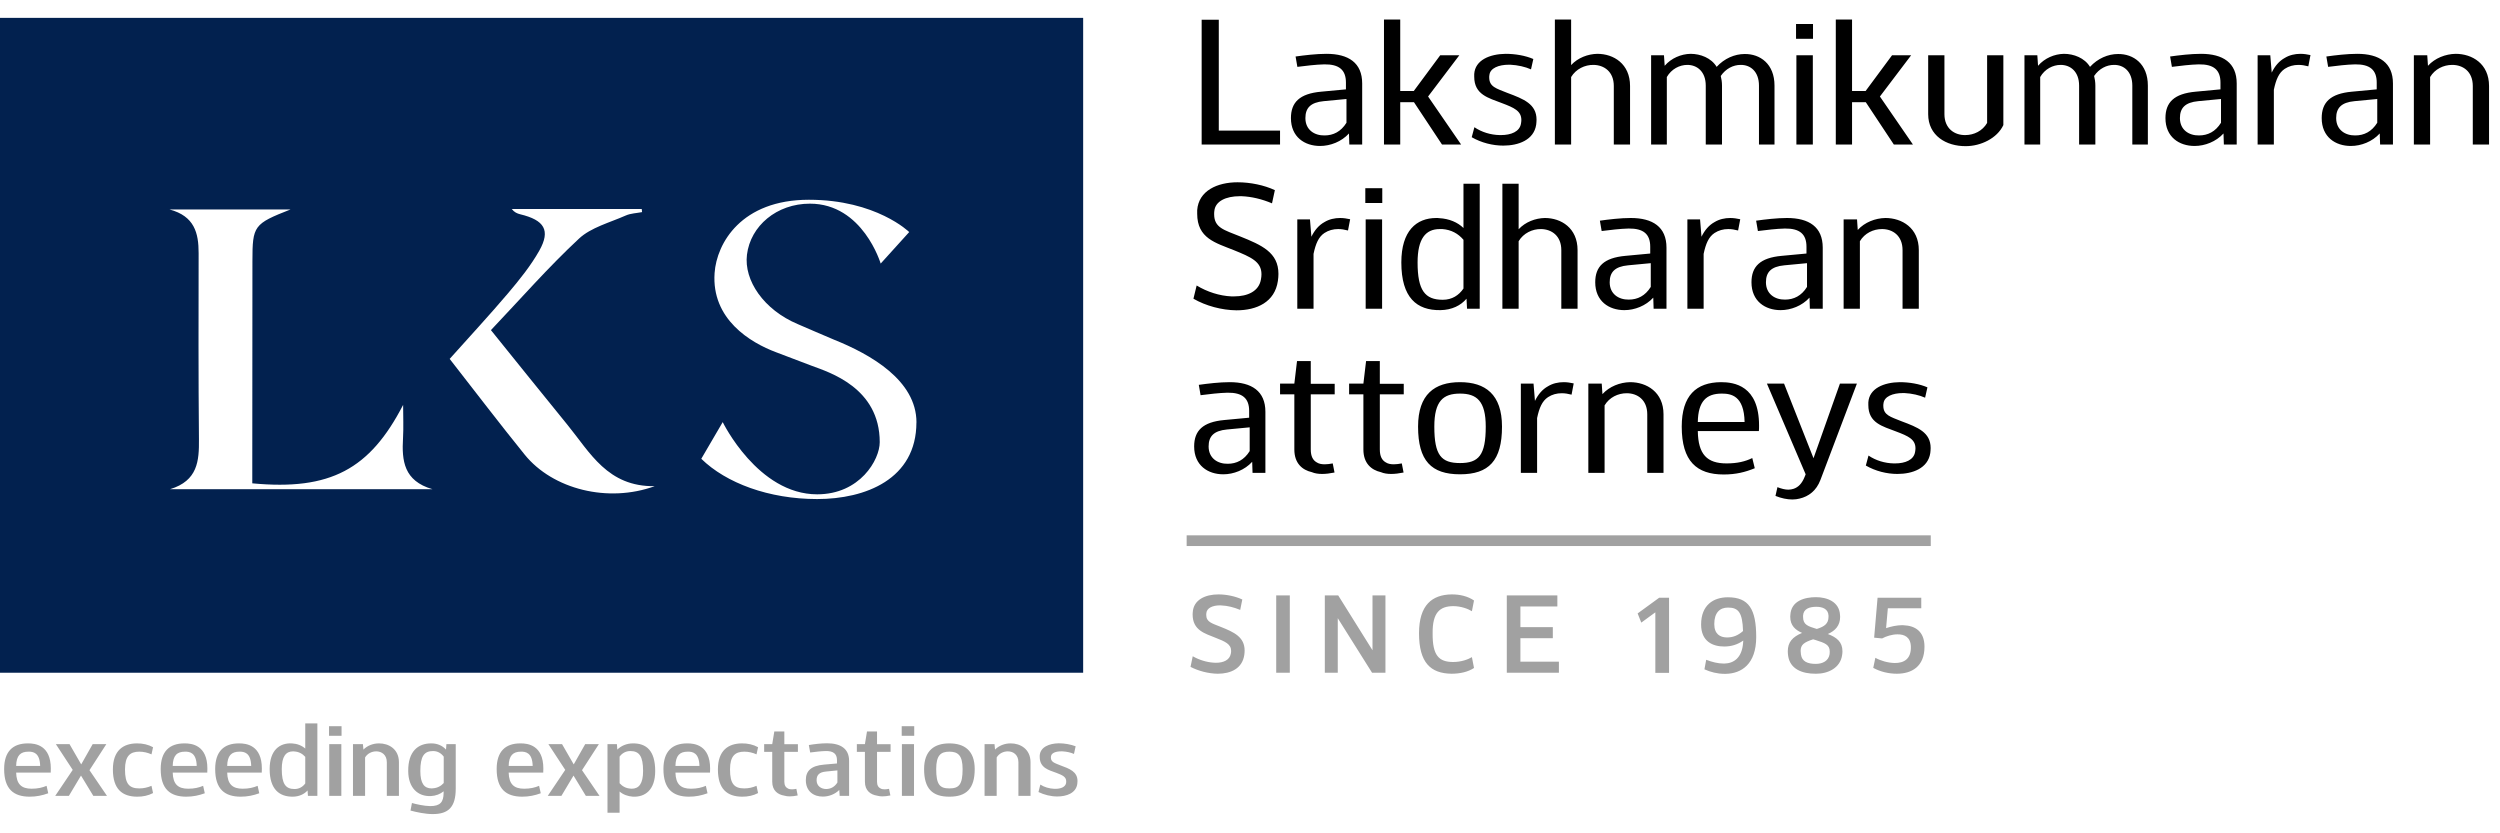 <svg width="180" height="60" viewBox="0 0 1401 467" fill="none" xmlns="http://www.w3.org/2000/svg">
<path d="M683.012 73.195H717.336V81H673.406V11.052H683.012V73.195ZM726.041 31.666C731.045 30.965 737.649 30.165 743.353 30.165C755.662 30.165 763.367 35.168 763.367 46.776V81H756.162L755.962 74.796C751.759 79.399 745.555 81.801 739.751 81.801C731.145 81.801 723.44 76.797 723.44 66.19C723.44 57.384 728.243 52.48 740.351 51.38L754.261 50.079V46.276C754.261 39.171 750.458 35.969 742.152 36.069C737.549 36.169 731.745 36.87 727.042 37.47L726.041 31.666ZM741.852 56.683C734.347 57.384 731.545 60.586 731.545 66.19C731.545 72.794 736.649 75.996 742.253 75.897C747.156 75.897 751.459 73.795 754.561 68.792V55.482L741.852 56.683ZM784.689 50.979H792.294L807.104 30.965H817.812L800.3 54.081L818.812 81H808.105L792.394 57.284H784.689V81H775.583V10.952H784.689V50.979ZM826.252 71.293C830.355 74.095 835.458 75.596 840.362 75.696C840.662 75.696 840.862 75.696 841.162 75.696C846.766 75.696 851.67 73.795 852.37 69.192C852.47 68.491 852.57 67.891 852.57 67.29C852.57 62.187 848.567 60.386 841.663 57.784C834.157 54.882 826.152 53.081 826.152 42.974C826.152 42.473 826.152 41.973 826.152 41.473C826.652 33.667 834.858 30.265 843.764 30.165C849.168 30.165 854.872 31.166 859.275 33.067L857.974 38.871C854.872 37.47 850.569 36.469 846.366 36.269C846.066 36.269 845.765 36.269 845.565 36.269C839.861 36.269 835.058 38.17 834.658 42.073C834.558 42.574 834.558 42.974 834.558 43.374C834.558 48.678 838.56 49.578 844.765 52.08C853.871 55.482 861.076 58.284 861.076 67.09C861.076 67.991 860.976 68.892 860.876 69.892C859.575 78.498 850.869 81.6 842.463 81.6C836.459 81.6 830.155 79.999 824.751 76.897L826.252 71.293ZM880.458 36.469C884.261 32.366 889.865 30.265 895.168 30.165C904.275 30.165 913.481 35.769 913.481 48.177V81H904.375V48.177C904.375 40.172 898.971 36.469 893.067 36.369C888.163 36.269 883.16 38.671 880.458 43.174V81H871.352V10.952H880.458V36.469ZM932.889 36.87C936.591 32.567 942.095 30.265 947.399 30.165C952.903 30.165 959.007 32.467 962.009 37.47C966.312 32.767 972.116 30.265 977.72 30.265C986.326 30.165 994.431 35.769 994.431 47.977V81H985.725V47.977C985.725 40.072 980.922 36.269 975.418 36.369C971.315 36.369 967.112 38.471 964.311 42.574C964.711 44.175 965.011 45.976 965.011 47.977V81H955.905V47.977C955.905 40.072 951.001 36.369 945.598 36.369C941.195 36.369 936.691 38.671 934.09 43.174V81H925.284V30.965H932.489L932.889 36.87ZM1016.01 21.759H1006.5V13.453H1016.01V21.759ZM1015.91 81H1006.7V30.965H1015.91V81ZM1037.89 50.979H1045.5L1060.31 30.965H1071.01L1053.5 54.081L1072.01 81H1061.31L1045.6 57.284H1037.89V81H1028.78V10.952H1037.89V50.979ZM1122.68 70.093C1119.18 77.598 1109.88 81.901 1101.67 81.901C1090.66 82.001 1080.55 75.996 1080.55 63.988V30.965H1089.66V63.988C1089.66 72.094 1095.37 75.796 1101.37 75.696C1106.17 75.696 1110.98 73.395 1113.58 68.892V30.965H1122.68V70.093ZM1142.12 36.87C1145.82 32.567 1151.32 30.265 1156.63 30.165C1162.13 30.165 1168.23 32.467 1171.24 37.47C1175.54 32.767 1181.34 30.265 1186.95 30.265C1195.55 30.165 1203.66 35.769 1203.66 47.977V81H1194.95V47.977C1194.95 40.072 1190.15 36.269 1184.64 36.369C1180.54 36.369 1176.34 38.471 1173.54 42.574C1173.94 44.175 1174.24 45.976 1174.24 47.977V81H1165.13V47.977C1165.13 40.072 1160.23 36.369 1154.82 36.369C1150.42 36.369 1145.92 38.671 1143.32 43.174V81H1134.51V30.965H1141.72L1142.12 36.87ZM1216.13 31.666C1221.13 30.965 1227.73 30.165 1233.44 30.165C1245.75 30.165 1253.45 35.168 1253.45 46.776V81H1246.25L1246.05 74.796C1241.84 79.399 1235.64 81.801 1229.84 81.801C1221.23 81.801 1213.52 76.797 1213.52 66.19C1213.52 57.384 1218.33 52.48 1230.44 51.38L1244.35 50.079V46.276C1244.35 39.171 1240.54 35.969 1232.24 36.069C1227.63 36.169 1221.83 36.87 1217.13 37.47L1216.13 31.666ZM1231.94 56.683C1224.43 57.384 1221.63 60.586 1221.63 66.19C1221.63 72.794 1226.73 75.996 1232.34 75.897C1237.24 75.897 1241.54 73.795 1244.65 68.792V55.482L1231.94 56.683ZM1293.59 37.17C1291.69 36.669 1289.88 36.369 1288.08 36.369C1285.28 36.369 1282.68 37.07 1280.38 38.571C1277.07 40.772 1275.47 44.575 1274.27 50.279V81H1265.17V30.965H1272.27L1273.07 40.672C1274.87 36.97 1277.28 34.168 1280.38 32.467C1282.98 30.865 1286.08 30.165 1289.18 30.165C1291.08 30.165 1292.99 30.465 1294.79 30.865L1293.59 37.17ZM1303.69 31.666C1308.69 30.965 1315.29 30.165 1321 30.165C1333.31 30.165 1341.01 35.168 1341.01 46.776V81H1333.81L1333.61 74.796C1329.4 79.399 1323.2 81.801 1317.4 81.801C1308.79 81.801 1301.08 76.797 1301.08 66.19C1301.08 57.384 1305.89 52.48 1318 51.38L1331.91 50.079V46.276C1331.91 39.171 1328.1 35.969 1319.8 36.069C1315.19 36.169 1309.39 36.87 1304.69 37.47L1303.69 31.666ZM1319.5 56.683C1311.99 57.384 1309.19 60.586 1309.19 66.19C1309.19 72.794 1314.29 75.996 1319.9 75.897C1324.8 75.897 1329.1 73.795 1332.21 68.792V55.482L1319.5 56.683ZM1360.63 36.87C1364.54 32.567 1370.44 30.265 1376.14 30.165C1385.35 30.165 1394.86 35.669 1394.86 48.177V81H1385.75V48.177C1385.75 40.072 1380.25 36.369 1374.24 36.369C1369.34 36.369 1364.54 38.671 1361.83 43.174V81H1352.73V30.965H1360.23L1360.63 36.87ZM670.604 159.991C676.508 163.594 683.513 165.795 690.017 166.095C690.518 166.095 691.018 166.095 691.618 166.095C699.224 166.095 705.528 163.193 706.629 156.589C706.829 155.588 706.929 154.587 706.929 153.687C706.929 146.582 701.025 144.08 691.418 140.177C681.211 136.075 670.904 133.573 670.904 119.763C670.904 119.063 670.904 118.462 670.904 117.762C671.705 106.854 682.212 102.151 693.52 102.151C700.725 102.151 708.43 103.752 714.434 106.554L712.833 113.959C707.229 111.558 701.225 110.157 695.821 109.956C695.521 109.956 695.121 109.956 694.721 109.956C687.015 109.956 681.011 112.758 680.511 118.262C680.411 118.863 680.411 119.463 680.411 120.063C680.411 127.669 686.015 128.87 694.921 132.472C707.129 137.375 716.436 141.478 716.436 153.487C716.436 154.687 716.335 155.988 716.135 157.389C714.434 169.297 704.327 173.901 692.919 173.901C684.614 173.801 675.707 171.399 668.803 167.396L670.604 159.991ZM755.422 129.17C753.52 128.669 751.719 128.369 749.918 128.369C747.116 128.369 744.514 129.07 742.213 130.571C738.91 132.772 737.309 136.575 736.108 142.279V173H727.002V122.965H734.107L734.908 132.672C736.709 128.97 739.111 126.168 742.213 124.466C744.814 122.865 747.917 122.165 751.019 122.165C752.92 122.165 754.821 122.465 756.623 122.865L755.422 129.17ZM774.628 113.759H765.121V105.453H774.628V113.759ZM774.528 173H765.322V122.965H774.528V173ZM829.236 173H822.131L821.831 167.396C818.629 171.199 813.625 173.7 807.221 173.801C793.912 174.001 785.306 166.796 785.306 147.082C785.306 129.37 793.712 122.165 804.919 122.165C805.52 122.165 806.02 122.165 806.62 122.265C812.124 122.565 816.827 124.567 820.13 127.769V102.952H829.236V173ZM820.13 134.373C817.128 130.871 813.325 128.769 808.322 128.369C807.821 128.369 807.321 128.369 806.821 128.369C798.915 128.369 794.412 133.773 794.412 147.082C794.412 162.693 798.515 167.997 808.522 167.997C813.725 167.997 817.528 165.495 820.13 161.692V134.373ZM851.043 128.469C854.846 124.366 860.45 122.265 865.753 122.165C874.86 122.165 884.066 127.769 884.066 140.177V173H874.96V140.177C874.96 132.172 869.556 128.469 863.652 128.369C858.749 128.269 853.745 130.671 851.043 135.174V173H841.937V102.952H851.043V128.469ZM896.569 123.666C901.573 122.965 908.177 122.165 913.881 122.165C926.19 122.165 933.895 127.168 933.895 138.776V173H926.69L926.49 166.796C922.287 171.399 916.083 173.801 910.279 173.801C901.673 173.801 893.967 168.797 893.967 158.19C893.967 149.384 898.771 144.48 910.879 143.38L924.789 142.079V138.276C924.789 131.171 920.986 127.969 912.68 128.069C908.077 128.169 902.273 128.87 897.57 129.47L896.569 123.666ZM912.38 148.683C904.875 149.384 902.073 152.586 902.073 158.19C902.073 164.794 907.177 167.997 912.78 167.896C917.684 167.896 921.987 165.795 925.089 160.792V147.482L912.38 148.683ZM974.03 129.17C972.128 128.669 970.327 128.369 968.526 128.369C965.724 128.369 963.122 129.07 960.821 130.571C957.518 132.772 955.917 136.575 954.716 142.279V173H945.61V122.965H952.715L953.516 132.672C955.317 128.97 957.719 126.168 960.821 124.466C963.422 122.865 966.525 122.165 969.627 122.165C971.528 122.165 973.429 122.465 975.231 122.865L974.03 129.17ZM984.13 123.666C989.133 122.965 995.738 122.165 1001.44 122.165C1013.75 122.165 1021.46 127.168 1021.46 138.776V173H1014.25L1014.05 166.796C1009.85 171.399 1003.64 173.801 997.839 173.801C989.233 173.801 981.528 168.797 981.528 158.19C981.528 149.384 986.331 144.48 998.44 143.38L1012.35 142.079V138.276C1012.35 131.171 1008.55 127.969 1000.24 128.069C995.638 128.169 989.834 128.87 985.13 129.47L984.13 123.666ZM999.941 148.683C992.435 149.384 989.634 152.586 989.634 158.19C989.634 164.794 994.737 167.997 1000.34 167.896C1005.24 167.896 1009.55 165.795 1012.65 160.792V147.482L999.941 148.683ZM1041.08 128.87C1044.98 124.567 1050.88 122.265 1056.59 122.165C1065.79 122.165 1075.3 127.669 1075.3 140.177V173H1066.19V140.177C1066.19 132.072 1060.69 128.369 1054.69 128.369C1049.78 128.369 1044.98 130.671 1042.28 135.174V173H1033.17V122.965H1040.68L1041.08 128.87ZM671.805 215.666C676.808 214.965 683.413 214.165 689.117 214.165C701.425 214.165 709.13 219.168 709.13 230.776V265H701.925L701.725 258.796C697.522 263.399 691.318 265.801 685.514 265.801C676.908 265.801 669.203 260.797 669.203 250.19C669.203 241.384 674.006 236.48 686.115 235.38L700.024 234.079V230.276C700.024 223.171 696.222 219.969 687.916 220.069C683.313 220.169 677.509 220.87 672.805 221.47L671.805 215.666ZM687.616 240.683C680.11 241.384 677.308 244.586 677.308 250.19C677.308 256.794 682.412 259.997 688.016 259.896C692.919 259.896 697.222 257.795 700.324 252.792V239.482L687.616 240.683ZM734.555 215.066H747.964V220.97H734.555V251.891C734.555 255.694 735.756 257.895 737.857 259.096C739.058 259.896 740.559 260.197 742.36 260.197C743.761 260.197 745.262 259.997 746.864 259.696L747.864 264.8C745.363 265.3 743.061 265.6 740.959 265.6C738.758 265.6 736.757 265.3 735.155 264.6C729.852 263.399 725.349 259.696 725.349 251.891V220.97H717.343V214.965H725.349L726.85 202.357H734.555V215.066ZM773.254 215.066H786.663V220.97H773.254V251.891C773.254 255.694 774.454 257.895 776.556 259.096C777.757 259.896 779.258 260.197 781.059 260.197C782.46 260.197 783.961 259.997 785.562 259.696L786.563 264.8C784.061 265.3 781.76 265.6 779.658 265.6C777.457 265.6 775.455 265.3 773.854 264.6C768.55 263.399 764.047 259.696 764.047 251.891V220.97H756.042V214.965H764.047L765.548 202.357H773.254V215.066ZM818.203 214.165C832.313 214.165 841.72 220.97 841.72 239.082C841.72 258.195 834.315 265.801 818.203 265.801C802.092 265.801 794.687 258.195 794.687 239.082C794.687 220.97 803.994 214.165 818.203 214.165ZM818.203 220.569C808.797 220.569 803.793 224.672 803.793 239.082C803.793 255.193 807.696 259.496 818.203 259.496C828.611 259.496 832.613 255.193 832.613 239.082C832.613 224.672 827.51 220.569 818.203 220.569ZM880.704 221.17C878.802 220.669 877.001 220.369 875.2 220.369C872.398 220.369 869.796 221.07 867.494 222.571C864.192 224.772 862.591 228.575 861.39 234.279V265H852.284V214.965H859.389L860.189 224.672C861.991 220.97 864.392 218.168 867.494 216.466C870.096 214.865 873.198 214.165 876.301 214.165C878.202 214.165 880.103 214.465 881.904 214.865L880.704 221.17ZM898.009 220.87C901.911 216.567 907.815 214.265 913.519 214.165C922.726 214.165 932.232 219.669 932.232 232.177V265H923.126V232.177C923.126 224.072 917.622 220.369 911.618 220.369C906.715 220.369 901.911 222.671 899.209 227.174V265H890.103V214.965H897.608L898.009 220.87ZM983.374 262.398C977.97 264.6 972.766 265.901 965.962 265.901C950.851 265.901 942.445 258.496 942.445 239.082C942.445 221.67 950.551 214.265 964.461 214.165C971.766 214.165 985.775 216.066 985.775 238.482C985.775 239.482 985.775 240.583 985.675 241.584H951.452C951.652 254.693 956.655 259.696 967.563 259.696C973.667 259.696 978.07 258.596 981.973 256.694L983.374 262.398ZM977.67 236.48C977.37 221.67 970.065 220.569 964.861 220.569C956.255 220.569 951.652 224.872 951.452 236.48H977.67ZM1020.19 268.903C1017.89 275.007 1013.59 278.209 1008.49 279.41C1007.29 279.71 1005.88 279.91 1004.48 279.91C1001.48 279.91 998.179 279.21 994.977 277.909L996.078 273.006C998.379 273.906 1000.38 274.406 1002.18 274.406C1003.28 274.406 1004.18 274.206 1005.18 273.906C1007.79 273.006 1009.79 271.004 1011.29 267.302L1011.89 265.801L990.174 214.965H999.78L1016.29 256.794L1031.1 214.965H1040.61L1020.19 268.903ZM1047.11 255.293C1051.21 258.095 1056.31 259.596 1061.22 259.696C1061.52 259.696 1061.72 259.696 1062.02 259.696C1067.62 259.696 1072.53 257.795 1073.23 253.192C1073.33 252.491 1073.43 251.891 1073.43 251.291C1073.43 246.187 1069.42 244.386 1062.52 241.784C1055.01 238.882 1047.01 237.081 1047.01 226.974C1047.01 226.473 1047.01 225.973 1047.01 225.473C1047.51 217.667 1055.71 214.265 1064.62 214.165C1070.02 214.165 1075.73 215.166 1080.13 217.067L1078.83 222.871C1075.73 221.47 1071.42 220.469 1067.22 220.269C1066.92 220.269 1066.62 220.269 1066.42 220.269C1060.72 220.269 1055.91 222.17 1055.51 226.073C1055.41 226.573 1055.41 226.974 1055.41 227.374C1055.41 232.678 1059.42 233.578 1065.62 236.08C1074.73 239.482 1081.93 242.284 1081.93 251.09C1081.93 251.991 1081.83 252.892 1081.73 253.892C1080.43 262.498 1071.72 265.6 1063.32 265.6C1057.31 265.6 1051.01 263.999 1045.61 260.897L1047.11 255.293Z" fill="black"/>
<path d="M665 303H1082" stroke="#A1A1A1" stroke-width="6"/>
<path d="M668.41 367.762C672.068 369.87 676.284 371.11 680.066 371.358C680.5 371.42 680.934 371.42 681.368 371.42C685.708 371.42 689.056 369.87 689.738 366.398C689.862 365.778 689.924 365.282 689.924 364.786C689.924 360.942 686.576 359.516 681.182 357.408C675.23 354.99 668.348 353.254 668.348 344.326C668.348 343.954 668.348 343.582 668.41 343.148C668.844 336.08 675.478 333.104 682.794 333.104C687.382 333.104 692.28 334.158 696.186 335.956L695.008 341.784C691.412 340.296 687.816 339.428 684.654 339.304C684.344 339.304 684.034 339.242 683.724 339.242C679.446 339.242 676.284 340.792 676.036 343.582C675.974 343.954 675.974 344.264 675.974 344.574C675.974 348.604 679.136 349.286 684.034 351.27C691.474 354.246 697.488 356.912 697.488 364.6C697.488 365.344 697.426 366.15 697.302 367.018C696.186 374.644 689.738 377.558 682.422 377.558C677.214 377.496 671.572 376.008 667.17 373.714L668.41 367.762ZM722.812 377H715.186V333.662H722.812V377ZM776.406 377H768.904L749.684 346.434V377H742.43V333.662H749.932L769.152 364.414V333.662H776.406V377ZM826.035 374.334C822.749 376.504 818.347 377.558 813.387 377.558C801.731 377.372 795.221 371.42 795.221 354.866C795.221 338.932 802.661 333.29 813.387 333.104C818.223 333.042 822.687 334.22 826.035 336.514L824.857 342.528C822.687 341.164 818.657 339.676 814.379 339.676C806.939 339.738 802.723 343.21 802.847 354.866C802.723 367.328 806.319 370.986 814.379 370.986C818.781 370.986 822.749 369.56 824.857 368.258L826.035 374.334ZM872.742 339.862H852.034V351.456H870.2V357.656H852.034V370.8H873.61V377H844.408V333.662H872.742V339.862ZM935.338 377.062H927.65V343.148L919.776 348.914L917.73 343.768L929.82 334.964H935.338V377.062ZM976.924 358.958C973.638 361.314 970.042 362.306 966.26 362.306C959.874 362.306 953.302 359.516 953.302 349.968C953.302 338.994 960.308 334.716 968.306 334.716C980.024 334.716 984.178 341.35 984.178 357.036C984.178 372.164 975.932 377.496 967.066 377.62C966.818 377.62 966.57 377.62 966.384 377.62C962.478 377.62 958.51 376.628 955.162 375.078L956.154 369.746C959.378 370.986 962.788 371.854 965.888 371.854C966.074 371.854 966.198 371.854 966.384 371.854C971.53 371.73 976.304 368.754 976.862 359.888L976.924 358.958ZM968.368 340.482C963.78 340.482 960.68 343.334 960.68 349.72C960.68 355.362 963.966 357.16 967.624 357.222C967.748 357.222 967.872 357.222 967.996 357.222C971.034 357.222 973.948 356.168 976.8 353.626C976.49 343.21 974.196 340.482 968.368 340.482ZM1017.63 334.654C1023.77 334.654 1030.78 337.134 1031.15 344.698C1031.15 345.07 1031.21 345.38 1031.21 345.69C1031.21 350.588 1028.42 353.502 1024.33 355.3C1029.23 357.16 1032.51 359.702 1032.51 364.972C1032.51 365.592 1032.45 366.336 1032.33 367.08C1031.33 374.334 1024.39 377.62 1017.63 377.558C1009.82 377.62 1003.12 374.892 1002.07 367.514C1001.95 366.584 1001.88 365.778 1001.88 364.972C1001.88 359.95 1004.43 356.974 1009.88 354.68C1006.16 353.068 1003.25 350.588 1003.25 345.628C1003.25 345.318 1003.25 345.008 1003.31 344.698C1003.68 336.7 1011.37 334.654 1017.63 334.654ZM1018.38 352.386C1022.28 351.146 1024.7 349.534 1024.7 345.69C1024.7 345.442 1024.7 345.194 1024.7 344.946C1024.51 341.288 1021.41 340.048 1017.88 340.048C1014.1 340.048 1010.69 341.102 1010.44 344.946C1010.44 345.256 1010.44 345.504 1010.44 345.752C1010.44 350.216 1013.29 350.96 1018.07 352.448L1018.38 352.386ZM1016.08 358.276C1010.87 359.95 1009.08 361.376 1009.08 364.786C1009.08 365.406 1009.14 366.088 1009.26 366.832C1009.82 370.676 1012.92 372.04 1017.57 372.04C1021.41 372.04 1024.76 370.366 1025.32 366.522C1025.38 366.026 1025.38 365.53 1025.38 365.096C1025.38 361.252 1022.59 360.322 1017.57 358.71L1016.08 358.276ZM1076.68 340.854H1057.95L1056.96 352.014C1059.5 351.146 1062.91 350.34 1066.2 350.34C1066.45 350.34 1066.63 350.34 1066.88 350.402C1073.02 350.65 1078.48 353.626 1078.48 362.43C1078.48 373.59 1071.28 377.558 1062.98 377.558C1058.33 377.558 1053.55 376.38 1049.77 374.272L1050.95 368.63C1053.8 370.242 1057.95 371.482 1061.8 371.544C1066.94 371.606 1071.04 369.312 1070.85 362.43C1070.73 357.098 1067.32 355.424 1063.35 355.486C1060.31 355.486 1057.02 356.54 1054.73 357.78L1050.27 357.346L1052.19 334.964H1076.68V340.854Z" fill="#A1A1A1"/>
<path d="M0 10V377H607V10H0ZM95.31 274.138C110.85 269.402 111.61 258.281 111.49 246.122C111.16 211.35 111.25 176.577 111.31 141.786C111.31 130.637 109.02 121.119 94.99 117.385H162.81C142.18 125.466 141.48 126.467 141.46 146.383C141.42 184.483 141.4 222.591 141.38 260.691V270.857H141.36C185.19 275.018 207.3 262.924 225.91 226.901C225.91 233.129 226.2 239.375 225.85 245.584C225.13 258.114 226.22 269.495 242.37 274.147H95.31V274.138ZM294.02 254.759C279.93 237.364 266.42 219.589 252 201.137L252.02 201.099C263.25 188.533 274.29 176.642 284.74 164.307C291.15 156.735 297.47 148.895 302.25 140.415C308.64 129.043 305.07 123.344 291.53 120.081C289.83 119.664 288.2 118.969 286.77 117.107H359.63C359.69 117.69 359.75 118.265 359.81 118.867C356.75 119.47 353.44 119.544 350.7 120.758C341.73 124.734 331.17 127.477 324.49 133.705C307.29 149.719 291.85 167.374 275.12 185.002C289.54 202.851 303.66 220.497 317.96 238.022C330.71 253.638 340.49 272.831 366.9 272.451C340.77 281.969 309.83 274.268 294.02 254.769V254.759ZM513.56 236.743C513.56 236.743 513.56 236.734 513.56 236.724C513.55 268.577 484.97 279.671 457.92 279.671C430.87 279.671 406.89 270.7 393 257.104L405.01 236.548C405.01 236.548 424.68 277.02 457.93 277.02C481.95 277.02 493 257.642 493 247.799C493 217.188 464.59 208.616 454.84 204.964C454.84 204.964 439.89 199.264 434.9 197.392C420.54 192.017 398.62 178.903 400.46 152.963C401.63 136.309 415.43 111.944 453.28 111.944C491.13 111.944 509.52 130.044 509.52 130.044L493.53 147.708C493.53 147.708 483.58 114.132 453.86 114.132C435.25 114.132 420.59 126.606 418.6 142.713C416.8 157.171 428.04 173.621 447.05 181.628C448.62 182.295 464.25 189.089 467.43 190.377C487.86 198.579 513.57 213.138 513.59 236.715C513.59 236.715 513.59 236.706 513.59 236.697V236.734L513.56 236.743Z" fill="#02214F"/>
<path d="M27.028 444.55C23.664 445.768 20.416 446.464 16.53 446.464C7.714 446.406 2.32 442.288 2.32 430.978C2.32 421.002 7.308 416.594 15.602 416.594C19.836 416.536 28.478 417.638 28.478 430.688C28.478 431.442 28.478 432.196 28.42 432.95H9.048C9.222 439.504 12.064 441.998 17.748 441.998C21.112 441.998 23.838 441.36 26.1 440.374L27.028 444.55ZM22.504 429.238C22.33 421.756 18.56 421.176 15.892 421.234C11.484 421.234 9.164 423.38 9.048 429.238H22.504ZM50.147 431.616L59.949 446H52.293L45.391 434.632L38.605 446H30.949L40.751 431.442L31.297 417H38.953L45.507 428.368L51.945 417H59.601L50.147 431.616ZM85.769 444.434C83.159 445.826 80.027 446.522 76.663 446.464C68.601 446.348 63.265 442.346 63.265 431.21C63.265 420.48 69.123 416.652 76.663 416.594C79.969 416.536 83.159 417.29 85.769 418.74L84.899 422.742C82.695 421.756 80.433 421.234 78.055 421.234C72.951 421.234 70.051 423.612 70.051 431.21C70.051 439.272 72.429 441.824 78.055 441.824C80.491 441.824 82.753 441.302 84.899 440.374L85.769 444.434ZM114.764 444.55C111.4 445.768 108.152 446.464 104.266 446.464C95.45 446.406 90.056 442.288 90.056 430.978C90.056 421.002 95.044 416.594 103.338 416.594C107.572 416.536 116.214 417.638 116.214 430.688C116.214 431.442 116.214 432.196 116.156 432.95H96.784C96.958 439.504 99.8 441.998 105.484 441.998C108.848 441.998 111.574 441.36 113.836 440.374L114.764 444.55ZM110.24 429.238C110.066 421.756 106.296 421.176 103.628 421.234C99.22 421.234 96.9 423.38 96.784 429.238H110.24ZM145.294 444.55C141.93 445.768 138.682 446.464 134.796 446.464C125.98 446.406 120.586 442.288 120.586 430.978C120.586 421.002 125.574 416.594 133.868 416.594C138.102 416.536 146.744 417.638 146.744 430.688C146.744 431.442 146.744 432.196 146.686 432.95H127.314C127.488 439.504 130.33 441.998 136.014 441.998C139.378 441.998 142.104 441.36 144.366 440.374L145.294 444.55ZM140.77 429.238C140.596 421.756 136.826 421.176 134.158 421.234C129.75 421.234 127.43 423.38 127.314 429.238H140.77ZM177.853 446H172.575L172.343 442.984C170.487 445.072 167.587 446.406 164.107 446.464C156.625 446.522 151.115 442.404 151.115 430.978C151.115 420.306 156.799 416.246 163.585 416.594C166.601 416.768 169.153 417.812 171.067 419.494V405.4H177.853V446ZM171.067 424.134C169.443 422.336 167.471 421.292 164.977 421.118C164.745 421.118 164.513 421.06 164.281 421.06C160.221 421.06 157.901 423.902 157.901 430.978C157.901 439.272 160.047 442.172 165.035 442.172C167.645 442.172 169.675 440.954 171.067 439.04V424.134ZM191.405 412.36H184.387V406.966H191.405V412.36ZM191.289 446H184.503V417H191.289V446ZM203.665 420.074C205.869 417.812 209.117 416.594 212.365 416.594C217.759 416.536 223.559 419.726 223.559 427.15V446H216.773V427.15C216.773 423.032 213.931 421.06 210.857 421.06C208.421 421.06 205.927 422.22 204.593 424.482V446H197.807V417H203.375L203.665 420.074ZM248.605 443.448C246.691 445.014 244.313 445.942 241.529 446.116C234.163 446.464 228.827 441.534 228.769 432.138C228.653 421.118 234.221 416.536 241.761 416.594C245.183 416.594 248.025 417.928 249.939 420.074L250.171 417H255.391V441.94C255.391 452.148 251.447 456.266 242.399 456.208C238.397 456.208 233.467 455.164 230.045 454.236L230.857 450.002C233.235 450.698 237.701 451.684 241.065 451.742C246.749 451.742 248.547 449.48 248.605 444.376V443.448ZM248.663 424.018C247.271 422.162 245.299 420.886 242.689 420.886C237.701 420.886 235.555 423.786 235.555 432.08C235.555 439.156 237.817 441.824 241.877 441.824C242.109 441.824 242.341 441.824 242.631 441.766C245.067 441.592 247.097 440.548 248.663 438.808V424.018ZM303.038 444.55C299.674 445.768 296.426 446.464 292.54 446.464C283.724 446.406 278.33 442.288 278.33 430.978C278.33 421.002 283.318 416.594 291.612 416.594C295.846 416.536 304.488 417.638 304.488 430.688C304.488 431.442 304.488 432.196 304.43 432.95H285.058C285.232 439.504 288.074 441.998 293.758 441.998C297.122 441.998 299.848 441.36 302.11 440.374L303.038 444.55ZM298.514 429.238C298.34 421.756 294.57 421.176 291.902 421.234C287.494 421.234 285.174 423.38 285.058 429.238H298.514ZM326.157 431.616L335.959 446H328.303L321.401 434.632L314.615 446H306.959L316.761 431.442L307.307 417H314.963L321.517 428.368L327.955 417H335.611L326.157 431.616ZM345.945 420.074C347.975 418.044 351.049 416.594 354.703 416.594C362.069 416.536 367.173 420.48 367.173 432.08C367.173 442.752 361.489 446.754 354.703 446.464C351.687 446.232 349.135 445.246 347.221 443.564V455.454H340.435V417H345.713L345.945 420.074ZM347.221 438.924C348.845 440.722 350.817 441.766 353.311 441.94C353.543 441.94 353.775 441.998 354.007 441.998C358.067 441.998 360.387 439.156 360.387 432.08C360.387 423.786 358.241 420.886 353.253 420.886C350.643 420.886 348.613 422.104 347.221 424.018V438.924ZM396.495 444.55C393.131 445.768 389.883 446.464 385.997 446.464C377.181 446.406 371.787 442.288 371.787 430.978C371.787 421.002 376.775 416.594 385.069 416.594C389.303 416.536 397.945 417.638 397.945 430.688C397.945 431.442 397.945 432.196 397.887 432.95H378.515C378.689 439.504 381.531 441.998 387.215 441.998C390.579 441.998 393.305 441.36 395.567 440.374L396.495 444.55ZM391.971 429.238C391.797 421.756 388.027 421.176 385.359 421.234C380.951 421.234 378.631 423.38 378.515 429.238H391.971ZM424.82 444.434C422.21 445.826 419.078 446.522 415.714 446.464C407.652 446.348 402.316 442.346 402.316 431.21C402.316 420.48 408.174 416.652 415.714 416.594C419.02 416.536 422.21 417.29 424.82 418.74L423.95 422.742C421.746 421.756 419.484 421.234 417.106 421.234C412.002 421.234 409.102 423.612 409.102 431.21C409.102 439.272 411.48 441.824 417.106 441.824C419.542 441.824 421.804 441.302 423.95 440.374L424.82 444.434ZM439.547 417.058H447.145V421.35H439.547V438.112C439.547 440.142 440.359 441.302 441.577 441.882C442.157 442.23 442.969 442.346 443.839 442.346C444.593 442.346 445.405 442.23 446.275 442.056L447.029 445.768C445.405 446.116 443.897 446.29 442.563 446.29C441.461 446.29 440.475 446.174 439.547 445.884C435.951 445.304 432.761 443.1 432.761 438.112V421.35H428.237V417H432.761L433.921 409.924H439.547V417.058ZM453.271 417.522C456.287 417 460.115 416.536 463.479 416.536C470.845 416.536 475.833 419.378 475.833 426.396V446H470.555L470.323 442.694C467.887 445.13 464.407 446.406 461.159 446.406C456.055 446.464 451.589 443.506 451.589 437.184C451.589 432.022 454.489 429.122 461.797 428.484L469.047 427.846V425.99C469.047 422.394 466.959 420.77 462.609 420.886C460.057 420.944 456.809 421.35 454.025 421.698L453.271 417.522ZM462.899 432.37C459.071 432.718 457.621 434.342 457.621 437.242C457.621 440.548 460.231 442.172 463.073 442.172C465.509 442.114 467.713 441.012 469.279 438.518V431.732L462.899 432.37ZM491.487 417.058H499.085V421.35H491.487V438.112C491.487 440.142 492.299 441.302 493.517 441.882C494.097 442.23 494.909 442.346 495.779 442.346C496.533 442.346 497.345 442.23 498.215 442.056L498.969 445.768C497.345 446.116 495.837 446.29 494.503 446.29C493.401 446.29 492.415 446.174 491.487 445.884C487.891 445.304 484.701 443.1 484.701 438.112V421.35H480.177V417H484.701L485.861 409.924H491.487V417.058ZM512.331 412.36H505.313V406.966H512.331V412.36ZM512.215 446H505.429V417H512.215V446ZM532.015 416.594C540.425 416.594 546.225 420.596 546.225 430.978C546.225 441.94 541.585 446.464 532.015 446.464C522.445 446.464 517.863 441.94 517.863 430.978C517.863 420.596 523.663 416.594 532.015 416.594ZM532.015 421.234C527.201 421.234 524.649 423.264 524.649 430.978C524.649 439.736 526.679 441.824 532.015 441.824C537.409 441.824 539.439 439.736 539.439 430.978C539.439 423.264 536.829 421.234 532.015 421.234ZM557.612 420.074C559.816 417.812 563.064 416.594 566.312 416.594C571.706 416.536 577.506 419.726 577.506 427.15V446H570.72V427.15C570.72 423.032 567.878 421.06 564.804 421.06C562.368 421.06 559.874 422.22 558.54 424.482V446H551.754V417H557.322L557.612 420.074ZM583.006 439.678C585.21 441.128 588.052 441.94 590.894 442.056C591.068 442.056 591.242 442.056 591.474 442.056C594.432 442.056 597.042 441.07 597.448 438.808C597.506 438.46 597.506 438.17 597.506 437.88C597.506 435.328 595.418 434.4 591.88 433.066C587.762 431.558 582.658 430.34 582.658 424.192C582.658 423.96 582.658 423.67 582.658 423.38C583.006 418.624 587.936 416.652 593.33 416.536C596.578 416.536 600.058 417.174 602.784 418.218L601.856 422.51C600.116 421.698 597.68 421.176 595.36 421.06C595.128 421.06 594.896 421.06 594.664 421.06C591.706 421.06 589.212 421.93 588.98 423.844C588.922 424.076 588.922 424.308 588.922 424.54C588.922 427.092 591.068 427.614 594.2 428.89C599.42 430.804 603.828 432.428 603.828 437.706C603.828 438.228 603.77 438.75 603.712 439.33C602.958 444.55 597.564 446.348 592.518 446.348C588.922 446.348 585.152 445.42 581.962 443.854L583.006 439.678Z" fill="#A1A1A1"/>
</svg>
